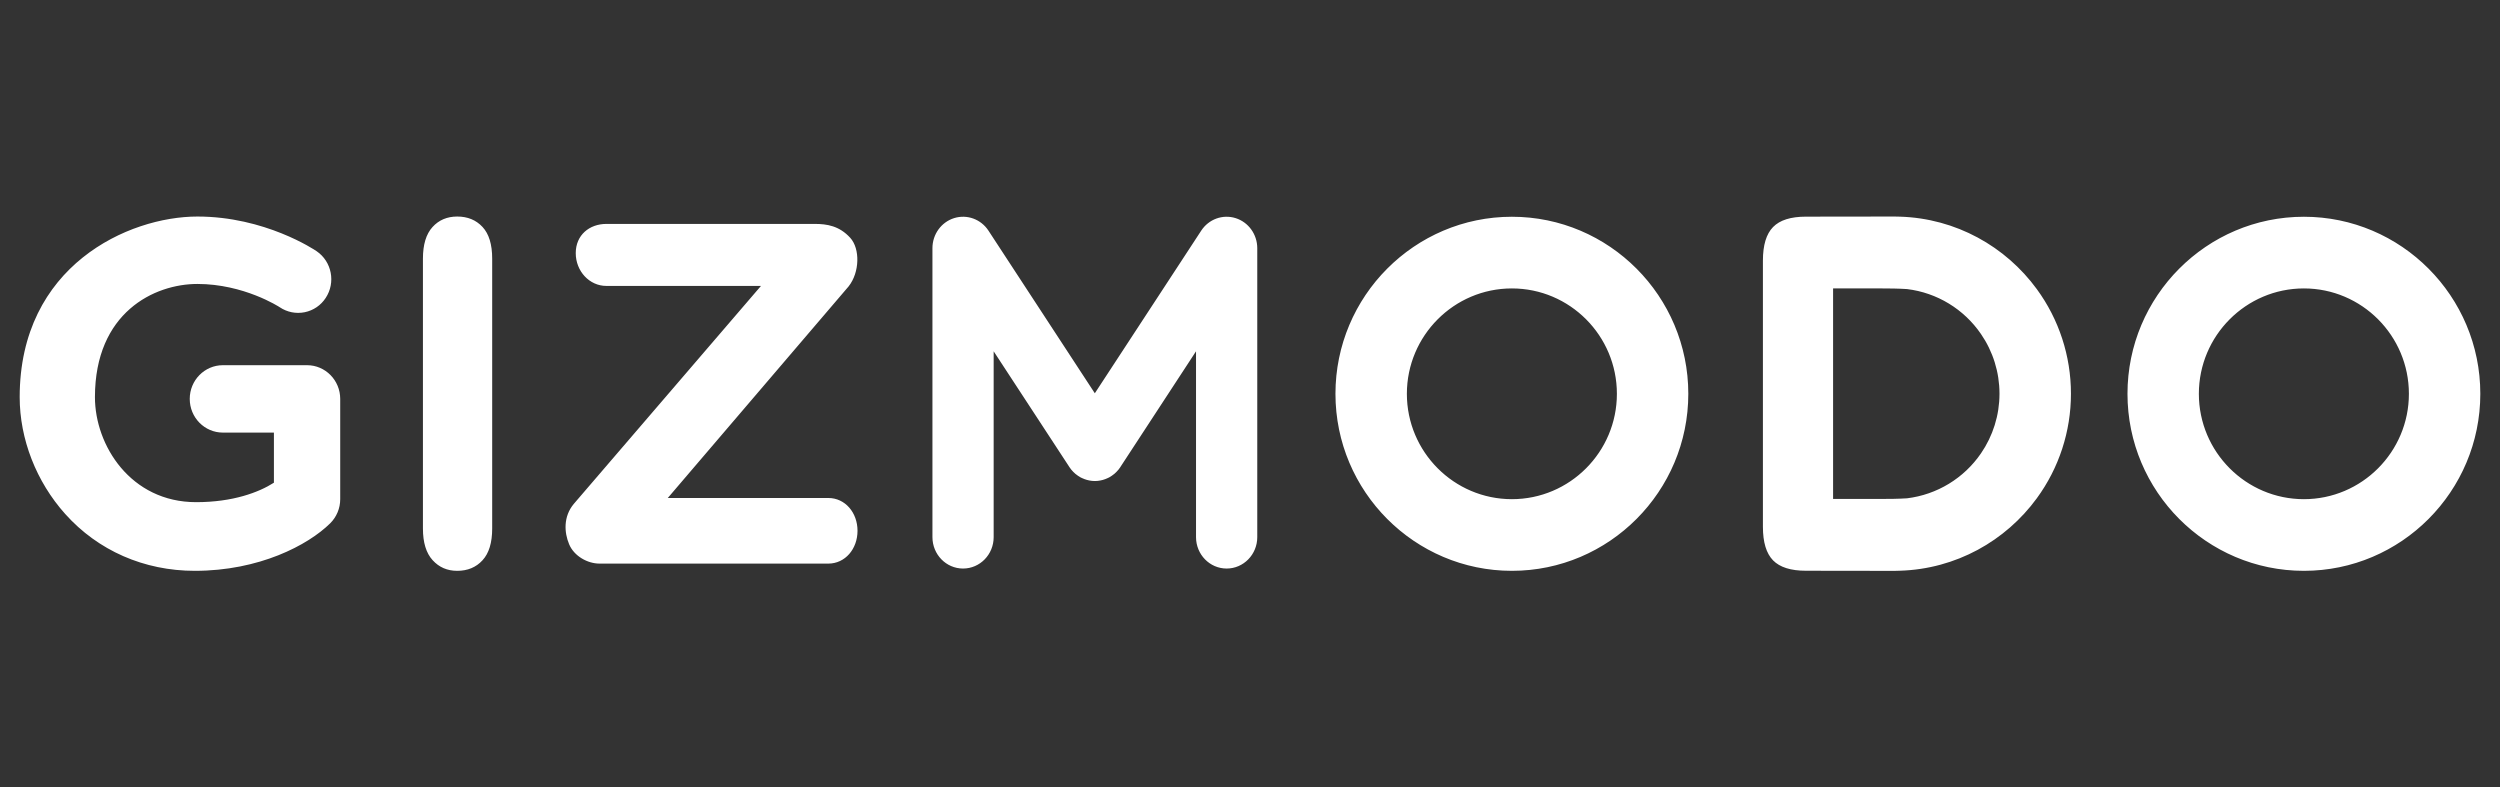 <?xml version="1.0" encoding="UTF-8"?>
<svg width="127px" height="40px" viewBox="0 0 127 40" version="1.1" xmlns="http://www.w3.org/2000/svg" xmlns:xlink="http://www.w3.org/1999/xlink">
    <rect x="0" y="0" width="127" height="40" fill="#333333" stroke="none"/>
    <!-- Generator: Sketch 49.3 (51167) - http://www.bohemiancoding.com/sketch -->
    <title>Logotypes/logo-gizmodo-white</title>
    <desc>Created with Sketch.</desc>
    <defs></defs>
    <g id="Logotypes/logo-gizmodo" stroke="none" stroke-width="1" fill="none" fill-rule="evenodd">
        <path d="M21.485,26.85 L21.485,13.136 C21.485,12.425 21.647,11.89 21.971,11.534 C22.294,11.178 22.713,11 23.226,11 C23.755,11 24.183,11.176 24.511,11.528 C24.839,11.88 25.003,12.416 25.003,13.136 L25.003,26.85 C25.003,27.57 24.839,28.108 24.511,28.463 C24.184,28.82 23.755,28.998 23.226,28.998 C22.721,28.998 22.304,28.817 21.977,28.457 C21.649,28.098 21.485,27.561 21.485,26.85 M117.038,28.998 C112.096,28.998 108.076,24.964 108.076,20.005 C108.076,15.046 112.097,11.011 117.038,11.011 C121.98,11.011 126,15.046 126,20.005 C126,24.964 121.981,28.998 117.038,28.998 M117.038,14.652 C114.096,14.652 111.702,17.054 111.702,20.006 C111.702,22.957 114.096,25.358 117.038,25.358 C119.979,25.358 122.372,22.957 122.372,20.006 C122.372,17.053 119.979,14.652 117.038,14.652 M76.804,28.998 C71.862,28.998 67.841,24.964 67.841,20.005 C67.841,15.046 71.862,11.011 76.804,11.011 C81.746,11.011 85.766,15.046 85.766,20.005 C85.766,24.964 81.746,28.998 76.804,28.998 M76.804,14.652 C73.863,14.652 71.469,17.054 71.469,20.006 C71.469,22.957 73.863,25.358 76.804,25.358 C79.746,25.358 82.138,22.957 82.138,20.006 C82.138,17.053 79.746,14.652 76.804,14.652 M105.204,19.999 L105.204,19.997 C105.204,18.086 104.597,16.226 103.47,14.687 C101.886,12.521 99.362,11.091 96.507,11.006 C96.419,11.004 96.33,11 96.241,11 L91.741,11.006 C90.972,11.006 90.416,11.181 90.072,11.533 C89.728,11.884 89.556,12.452 89.556,13.236 L89.556,26.763 C89.556,27.548 89.728,28.115 90.072,28.467 C90.416,28.818 90.972,28.994 91.741,28.994 L96.241,29 C96.33,29 96.419,28.996 96.507,28.993 C99.362,28.909 101.886,27.479 103.47,25.313 C104.597,23.774 105.205,21.913 105.204,20.003 L105.204,19.999 M96.877,25.314 C96.442,25.342 95.976,25.347 95.474,25.347 L93.121,25.347 L93.121,14.651 L95.474,14.651 C95.976,14.651 96.442,14.657 96.877,14.685 C98.397,14.869 99.765,15.7 100.633,16.967 C101.244,17.855 101.572,18.909 101.574,19.989 L101.574,20.01 C101.572,21.089 101.244,22.143 100.633,23.032 C99.765,24.298 98.397,25.129 96.877,25.314 M62.766,11.08 C62.111,10.876 61.403,11.134 61.022,11.717 L55.617,19.978 L50.214,11.717 C49.832,11.134 49.125,10.876 48.47,11.08 C47.815,11.285 47.368,11.904 47.368,12.606 L47.368,27.287 C47.368,28.167 48.064,28.882 48.923,28.882 C49.782,28.882 50.478,28.169 50.478,27.287 L50.478,17.846 L54.314,23.709 L54.322,23.722 L54.327,23.729 L54.342,23.751 C54.365,23.786 54.391,23.82 54.418,23.854 L54.454,23.895 C54.476,23.92 54.497,23.946 54.52,23.968 C54.541,23.99 54.562,24.008 54.585,24.029 L54.632,24.073 C54.663,24.097 54.694,24.121 54.726,24.143 L54.753,24.164 L54.757,24.167 C54.791,24.19 54.826,24.211 54.862,24.232 L54.892,24.251 C54.919,24.266 54.947,24.277 54.975,24.29 C55.133,24.364 55.298,24.41 55.463,24.427 L55.467,24.428 C55.5,24.431 55.533,24.432 55.565,24.434 L55.619,24.436 L55.673,24.434 C55.706,24.432 55.739,24.431 55.772,24.428 L55.776,24.427 C55.945,24.409 56.11,24.363 56.264,24.29 C56.292,24.277 56.319,24.266 56.347,24.251 L56.377,24.232 C56.413,24.211 56.448,24.192 56.482,24.167 L56.487,24.164 L56.513,24.143 C56.545,24.121 56.576,24.097 56.607,24.073 L56.656,24.028 C56.677,24.008 56.698,23.99 56.718,23.969 C56.742,23.946 56.763,23.92 56.785,23.895 L56.822,23.854 C56.848,23.82 56.873,23.785 56.898,23.751 L56.913,23.729 L56.917,23.722 L56.925,23.709 L60.758,17.846 L60.758,27.287 C60.758,28.167 61.454,28.882 62.313,28.882 C63.172,28.882 63.869,28.169 63.869,27.287 L63.869,12.606 C63.868,11.904 63.421,11.285 62.766,11.08 M42.077,28.631 L30.455,28.631 C29.844,28.631 29.164,28.248 28.913,27.651 C28.661,27.054 28.61,26.241 29.151,25.595 L38.658,14.525 L30.803,14.525 C29.945,14.525 29.248,13.779 29.248,12.858 C29.248,11.938 29.945,11.375 30.803,11.375 L41.395,11.375 C42.006,11.375 42.639,11.473 43.192,12.081 C43.698,12.636 43.675,13.835 43.109,14.55 L33.923,25.298 L42.078,25.298 C42.937,25.298 43.562,26.044 43.562,26.965 C43.561,27.886 42.936,28.631 42.077,28.631 M9.898,28.998 C7.319,28.998 4.98,27.972 3.312,26.109 C1.842,24.468 1,22.305 1,20.175 C1,13.491 6.537,11 10.027,11 C13.459,11 15.978,12.689 16.083,12.76 C16.856,13.287 17.063,14.35 16.545,15.136 C16.301,15.511 15.917,15.772 15.479,15.861 C15.041,15.95 14.586,15.86 14.215,15.61 C14.17,15.581 12.384,14.425 10.027,14.425 C7.839,14.425 4.823,15.873 4.823,20.176 C4.823,22.623 6.637,25.51 9.963,25.51 C11.834,25.51 13.15,25.01 13.915,24.521 L13.915,21.976 L11.323,21.976 C10.392,21.976 9.639,21.21 9.639,20.264 C9.639,19.319 10.392,18.552 11.323,18.552 L15.599,18.552 C16.529,18.552 17.283,19.319 17.283,20.264 L17.283,25.357 C17.284,25.819 17.1,26.262 16.772,26.586 C15.643,27.697 13.165,28.998 9.898,28.998" id="logo" fill="#FFFFFF" fill-rule="nonzero"></path>
    </g>
</svg>